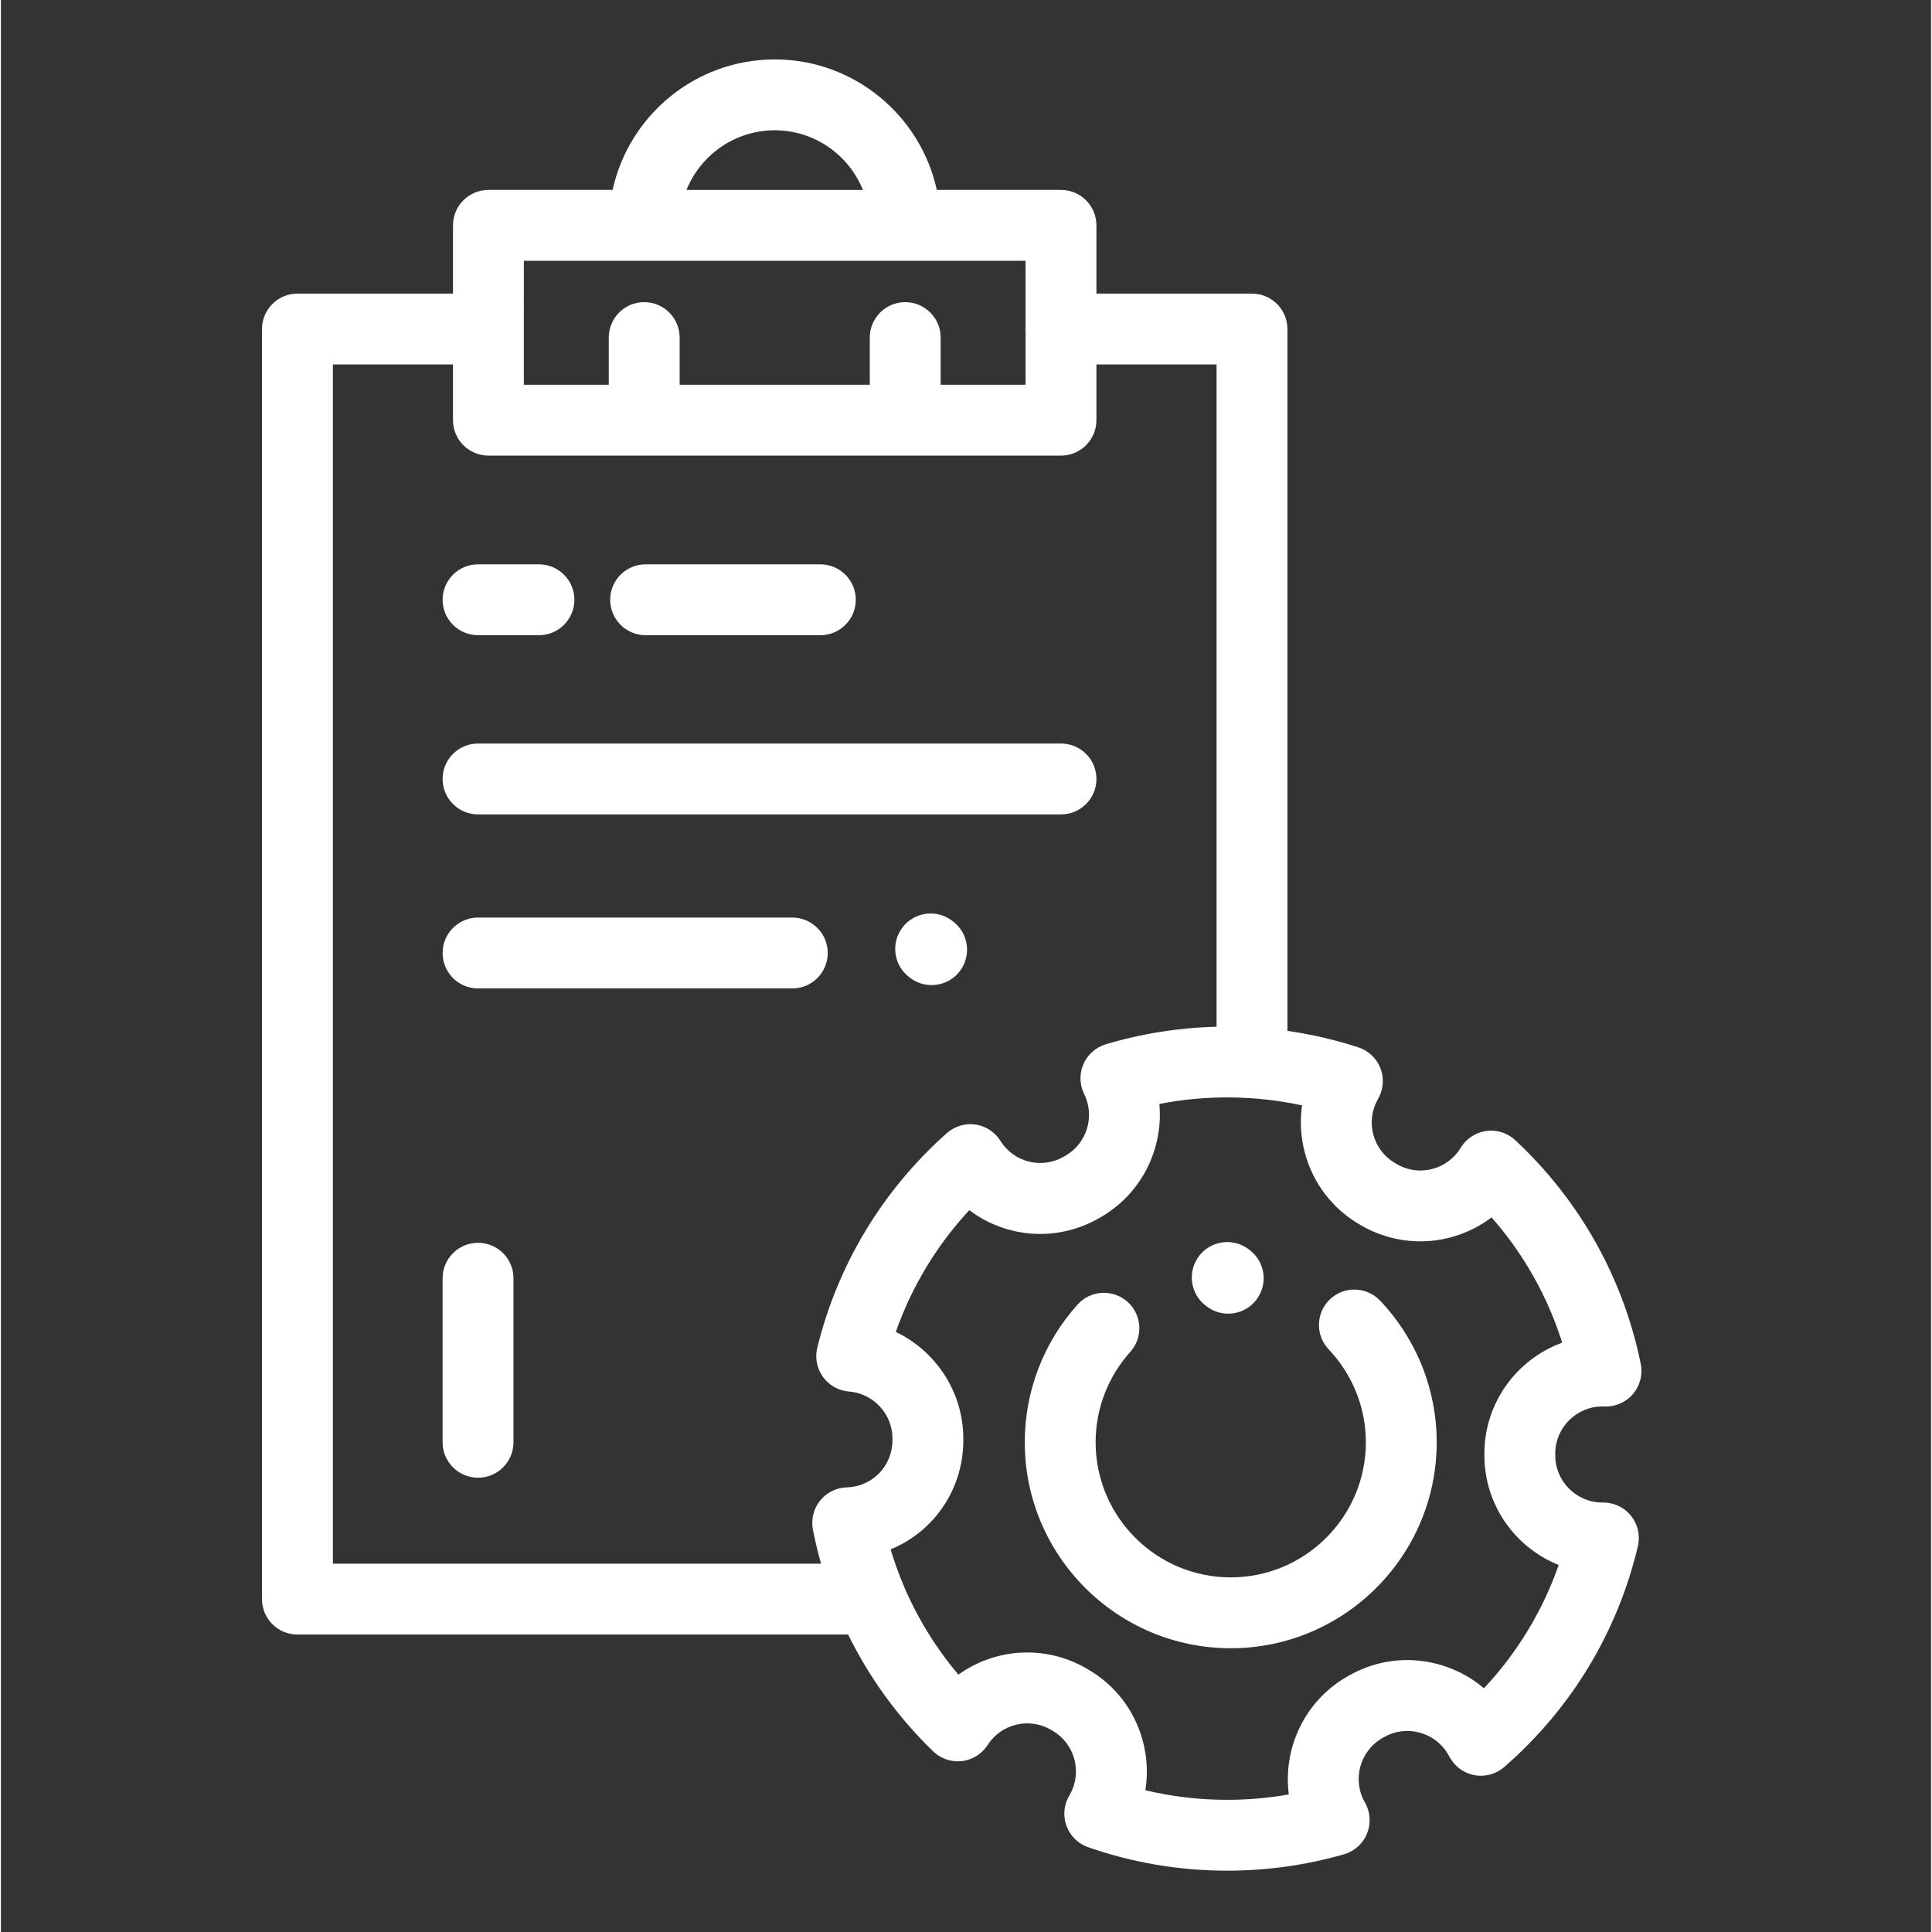 <?xml version="1.0"?>
<svg xmlns="http://www.w3.org/2000/svg" height="512px" viewBox="-97 -21 682 682.665" width="512px" class=""><rect x="-97" y="-21" width="682" height="682.665" fill="#333333" stroke="none"/><g><path d="m469.215 509.914h-.328c-9.195 0-16.676-7.48-16.676-16.672v-.602c0-9.195 7.48-16.676 16.676-16.676h1.25c3.953 0 7.695-1.879 10.059-5.051 2.133-2.871 2.934-6.516 2.227-9.992-6.195-30.387-21.52-57.711-44.301-79.012-2.539-2.383-5.988-3.625-9.469-3.367-3.625.262-6.969 2.082-9.145 4.988-.25.332-.48.672-.695 1.027-3.32 5.484-9.586 8.613-15.973 7.945-2.316-.238-4.539-.965-6.594-2.152l-.539-.309c-3.855-2.227-6.617-5.82-7.77-10.121s-.555-8.793 1.672-12.652c.035-.059.066-.121.102-.18 1.84-3.316 2.086-7.301.656-10.816-1.387-3.414-4.227-6.051-7.723-7.191-8.184-2.676-16.566-4.602-25.07-5.82v-248c0-6.906-5.605-12.512-12.52-12.512h-54.969v-24.117c0-6.914-5.605-12.52-12.512-12.52h-43.887c-5.754-26.332-29.246-46.113-57.277-46.113s-51.523 19.781-57.27 46.113h-43.887c-6.914 0-12.52 5.605-12.52 12.52v24.117h-54.965c-6.914 0-12.52 5.605-12.52 12.512v448.781c0 6.914 5.605 12.52 12.52 12.52h194.582c7.48 15.238 17.574 29.164 30.008 41.242 2.578 2.508 6.137 3.801 9.738 3.512 3.902-.312 7.438-2.438 9.547-5.723 4.809-7.484 14.613-9.859 22.328-5.406l.539.309c3.855 2.227 6.617 5.824 7.77 10.129 1.152 4.301.559 8.793-1.672 12.66l-.184.316c-.035.059-.066.117-.098.176-1.75 3.141-2.059 6.898-.855 10.289 1.207 3.387 3.824 6.109 7.156 7.441.176.074.352.137.527.195 15.781 5.508 32.316 8.297 49.133 8.297 14.012 0 27.898-1.949 41.273-5.793.043-.016.094-.023.137-.039 3.633-1.09 6.586-3.773 8.012-7.289 1.426-3.512 1.188-7.496-.652-10.812-.031-.051-.062-.105-.094-.164-4.57-7.945-1.832-18.141 6.109-22.727.004-.004.008-.004.016-.008l.52-.305c3.859-2.227 8.352-2.816 12.652-1.664 4.301 1.152 7.902 3.91 10.121 7.77l.703 1.215c.137.234.281.465.43.688 2 3 5.211 5 8.785 5.477 3.57.477 7.172-.613 9.883-2.969 23.695-20.637 40.031-47.617 47.23-78.035.035-.141.07-.285.094-.43.738-3.68-.219-7.508-2.598-10.41-2.383-2.898-5.945-4.59-9.695-4.59zm-292.805-484.875c14.102 0 26.191 8.734 31.168 21.074h-62.336c4.977-12.34 17.066-21.074 31.168-21.074zm-88.641 46.113h177.285v23.121c-.031.324-.055.656-.055.988 0 .34.023.672.055.996v18.684h-30.012v-16.66c0-6.914-5.605-12.52-12.52-12.52-6.91 0-12.516 5.605-12.516 12.52v16.66h-67.191v-16.66c0-6.914-5.605-12.52-12.52-12.52s-12.52 5.605-12.52 12.52v16.66h-30.008zm-67.48 460.371v-423.742h42.445v19.68c0 6.914 5.605 12.52 12.52 12.52h202.32c6.906 0 12.512-5.605 12.512-12.52v-19.68h42.449v234.012c-13.309.332-26.457 2.402-39.152 6.203-.117.039-.238.078-.359.117-3.531 1.18-6.367 3.879-7.723 7.352-1.277 3.285-1.105 6.965.457 10.109 3.879 7.844.98 17.414-6.609 21.793l-.551.316c-7.797 4.504-17.652 2.059-22.426-5.57-1.879-3.004-4.965-5.086-8.477-5.699-3.762-.656-7.633.445-10.484 2.984-22.723 20.215-38.543 46.422-45.758 75.801-.043.172-.082.352-.117.527-.691 3.461.113 7.074 2.215 9.918 2.102 2.84 5.32 4.668 8.836 5.02.094.008.188.02.285.023 8.602.664 15.344 7.953 15.344 16.598v.641c0 9.066-7.098 16.375-16.16 16.633-3.664.109-7.121 1.82-9.418 4.688-2.305 2.875-3.23 6.633-2.531 10.238.797 4.074 1.762 8.082 2.883 12.043h-172.5zm406.73 44.023c-4.66-3.98-10.184-6.902-16.277-8.531-10.762-2.887-22.004-1.406-31.664 4.176l-.523.301c-15.012 8.668-22.598 25.348-20.484 41.562-7.164 1.27-14.449 1.906-21.777 1.906-9.805 0-19.488-1.133-28.91-3.391.922-5.73.633-11.648-.914-17.426-2.887-10.766-9.785-19.762-19.438-25.328l-.539-.312c-14.621-8.441-32.254-7.074-45.184 2.227-10.98-13.012-19.094-28.016-23.938-44.266 15.172-6.23 25.68-21.086 25.68-38.547v-.633c0-16.426-9.73-30.902-23.852-37.652 5.613-15.992 14.43-30.59 25.973-43.031 12.973 9.824 30.969 11.41 45.945 2.77l.551-.32c14.449-8.344 22.105-24.211 20.66-39.973 16.574-3.25 33.949-3.066 50.422.512-.812 5.543-.484 11.234 1.004 16.805 2.883 10.762 9.785 19.762 19.438 25.332l.539.312c5.125 2.961 10.691 4.766 16.543 5.367 10.641 1.109 21.148-1.996 29.438-8.246 11.352 12.934 19.805 27.934 24.945 44.266-16.016 5.832-27.484 21.207-27.484 39.215v.602c0 17.539 10.883 32.582 26.254 38.738-5.668 16.207-14.613 30.969-26.406 43.566zm0 0" data-original="#000000" class="active-path" data-old_color="#000000" fill="#FFFFFF"/><path d="m372.625 438.082c-5.02 4.75-5.238 12.676-.488 17.695 8.477 8.957 13.152 20.625 13.152 32.84 0 26.328-21.418 47.742-47.746 47.742-26.324 0-47.738-21.414-47.738-47.742 0-11.812 4.344-23.145 12.234-31.918 4.625-5.137 4.207-13.051-.93-17.676s-13.055-4.211-17.684.934c-12.031 13.371-18.66 30.656-18.66 48.66 0 40.133 32.645 72.781 72.777 72.781 40.133 0 72.777-32.648 72.777-72.781 0-18.641-7.098-36.422-20-50.047-4.75-5.02-12.668-5.242-17.695-.488zm0 0" data-original="#000000" class="active-path" data-old_color="#000000" fill="#FFFFFF"/><path d="m328.719 440.352.348.262c2.266 1.73 4.934 2.566 7.578 2.566 3.773 0 7.5-1.699 9.965-4.93 4.191-5.496 3.133-13.352-2.367-17.547l-.34-.258c-5.504-4.199-13.355-3.137-17.551 2.363-4.188 5.496-3.129 13.348 2.367 17.543zm0 0" data-original="#000000" class="active-path" data-old_color="#000000" fill="#FFFFFF"/><path d="m130.793 203.445h61.746c6.914 0 12.52-5.605 12.52-12.52 0-6.914-5.605-12.52-12.52-12.52h-61.746c-6.914 0-12.52 5.605-12.52 12.52 0 6.914 5.605 12.52 12.52 12.52zm0 0" data-original="#000000" class="active-path" data-old_color="#000000" fill="#FFFFFF"/><path d="m71.582 266.766h205.992c6.914 0 12.52-5.605 12.52-12.52 0-6.914-5.605-12.52-12.52-12.52h-205.992c-6.914 0-12.52 5.605-12.52 12.52 0 6.914 5.605 12.52 12.52 12.52zm0 0" data-original="#000000" class="active-path" data-old_color="#000000" fill="#FFFFFF"/><path d="m195.145 315.738c0-6.91-5.605-12.52-12.52-12.52h-111.043c-6.914 0-12.52 5.609-12.52 12.52 0 6.914 5.605 12.52 12.52 12.52h111.043c6.914 0 12.52-5.605 12.52-12.52zm0 0" data-original="#000000" class="active-path" data-old_color="#000000" fill="#FFFFFF"/><path d="m71.582 203.445h21.523c6.914 0 12.52-5.605 12.52-12.52 0-6.914-5.605-12.52-12.52-12.52h-21.523c-6.91 0-12.52 5.605-12.52 12.52 0 6.914 5.605 12.52 12.52 12.52zm0 0" data-original="#000000" class="active-path" data-old_color="#000000" fill="#FFFFFF"/><path d="m239.422 304.59-.344-.266c-5.508-4.18-13.359-3.098-17.539 2.41-4.18 5.508-3.105 13.359 2.402 17.539l.344.262c2.262 1.715 4.922 2.543 7.559 2.543 3.781 0 7.52-1.703 9.98-4.949 4.18-5.508 3.102-13.359-2.402-17.539zm0 0" data-original="#000000" class="active-path" data-old_color="#000000" fill="#FFFFFF"/><path d="m71.582 418.141c-6.914 0-12.52 5.605-12.52 12.52v57.961c0 6.91 5.605 12.52 12.52 12.52 6.914 0 12.52-5.609 12.52-12.52v-57.961c0-6.914-5.605-12.52-12.52-12.52zm0 0" data-original="#000000" class="active-path" data-old_color="#000000" fill="#FFFFFF"/></g> </svg>
